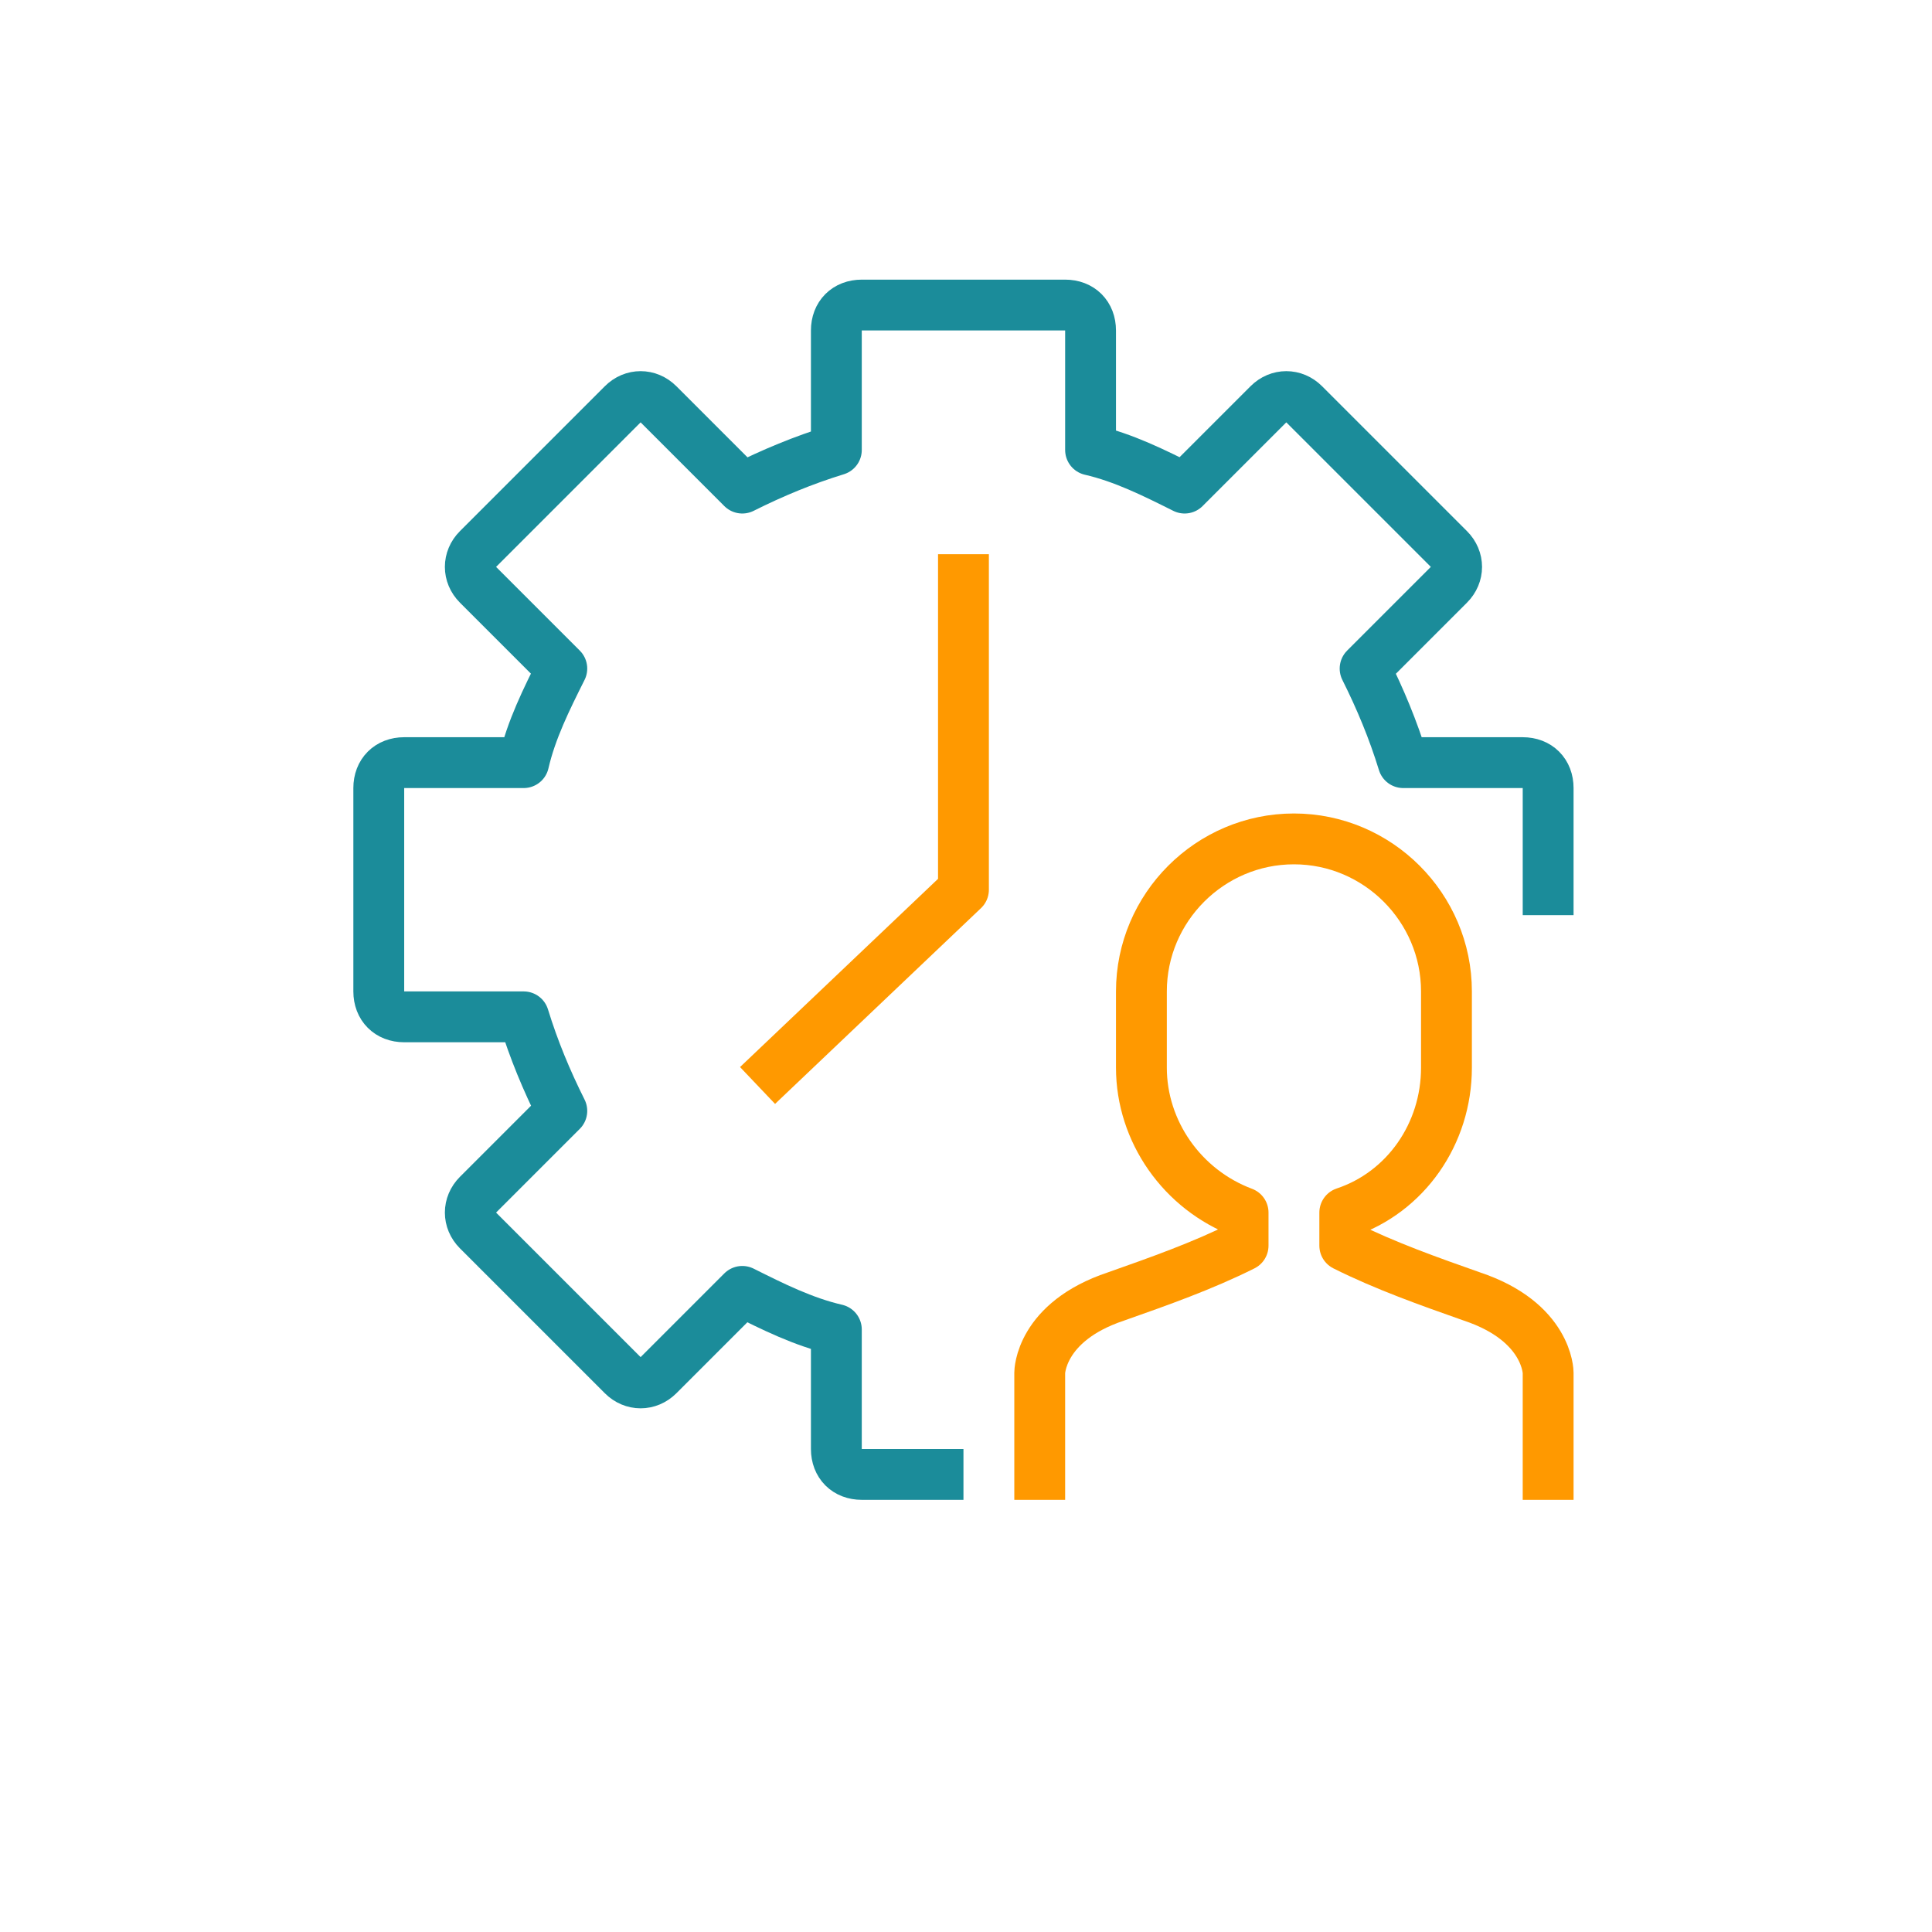 <svg enable-background="new 0 0 76 76" viewBox="0 0 76 76" xmlns="http://www.w3.org/2000/svg"><g fill="none" transform="translate(-962 -1300)"><circle cx="1000" cy="1335" r="40"/><g stroke-linejoin="round" stroke-width="2"><path d="m1022.9 1336v-5c0-.6-.4-1-1-1h-4.7c-.4-1.3-.9-2.5-1.5-3.7l3.3-3.3c.4-.4.4-1 0-1.4l-5.7-5.7c-.4-.4-1-.4-1.4 0l-3.3 3.3c-1.2-.6-2.4-1.2-3.7-1.5v-4.7c0-.6-.4-1-1-1h-8c-.6 0-1 .4-1 1v4.7c-1.3.4-2.5.9-3.7 1.5l-3.3-3.3c-.4-.4-1-.4-1.4 0l-5.7 5.7c-.4.4-.4 1 0 1.4l3.3 3.3c-.6 1.2-1.2 2.4-1.5 3.7h-4.7c-.6 0-1 .4-1 1v8c0 .6.4 1 1 1h4.7c.4 1.3.9 2.5 1.5 3.7l-3.3 3.3c-.4.4-.4 1 0 1.4l5.7 5.7c.4.4 1 .4 1.4 0l3.3-3.3c1.2.6 2.4 1.2 3.7 1.5v4.7c0 .6.4 1 1 1h4" stroke="#1b8c9a"/><path d="m1022.9 1359v-5s0-2-3-3c-1.7-.6-3.4-1.2-5-2v-1.3c2.4-.8 4-3.1 4-5.7v-3c0-3.3-2.7-6-6-6s-6 2.7-6 6v3c0 2.5 1.6 4.8 4 5.7v1.3c-1.6.8-3.3 1.4-5 2-3 1-3 3-3 3v5" stroke="#f90"/><path d="m999.9 1321.8v13.2l-8.1 7.7" stroke="#f90"/></g></g></svg>